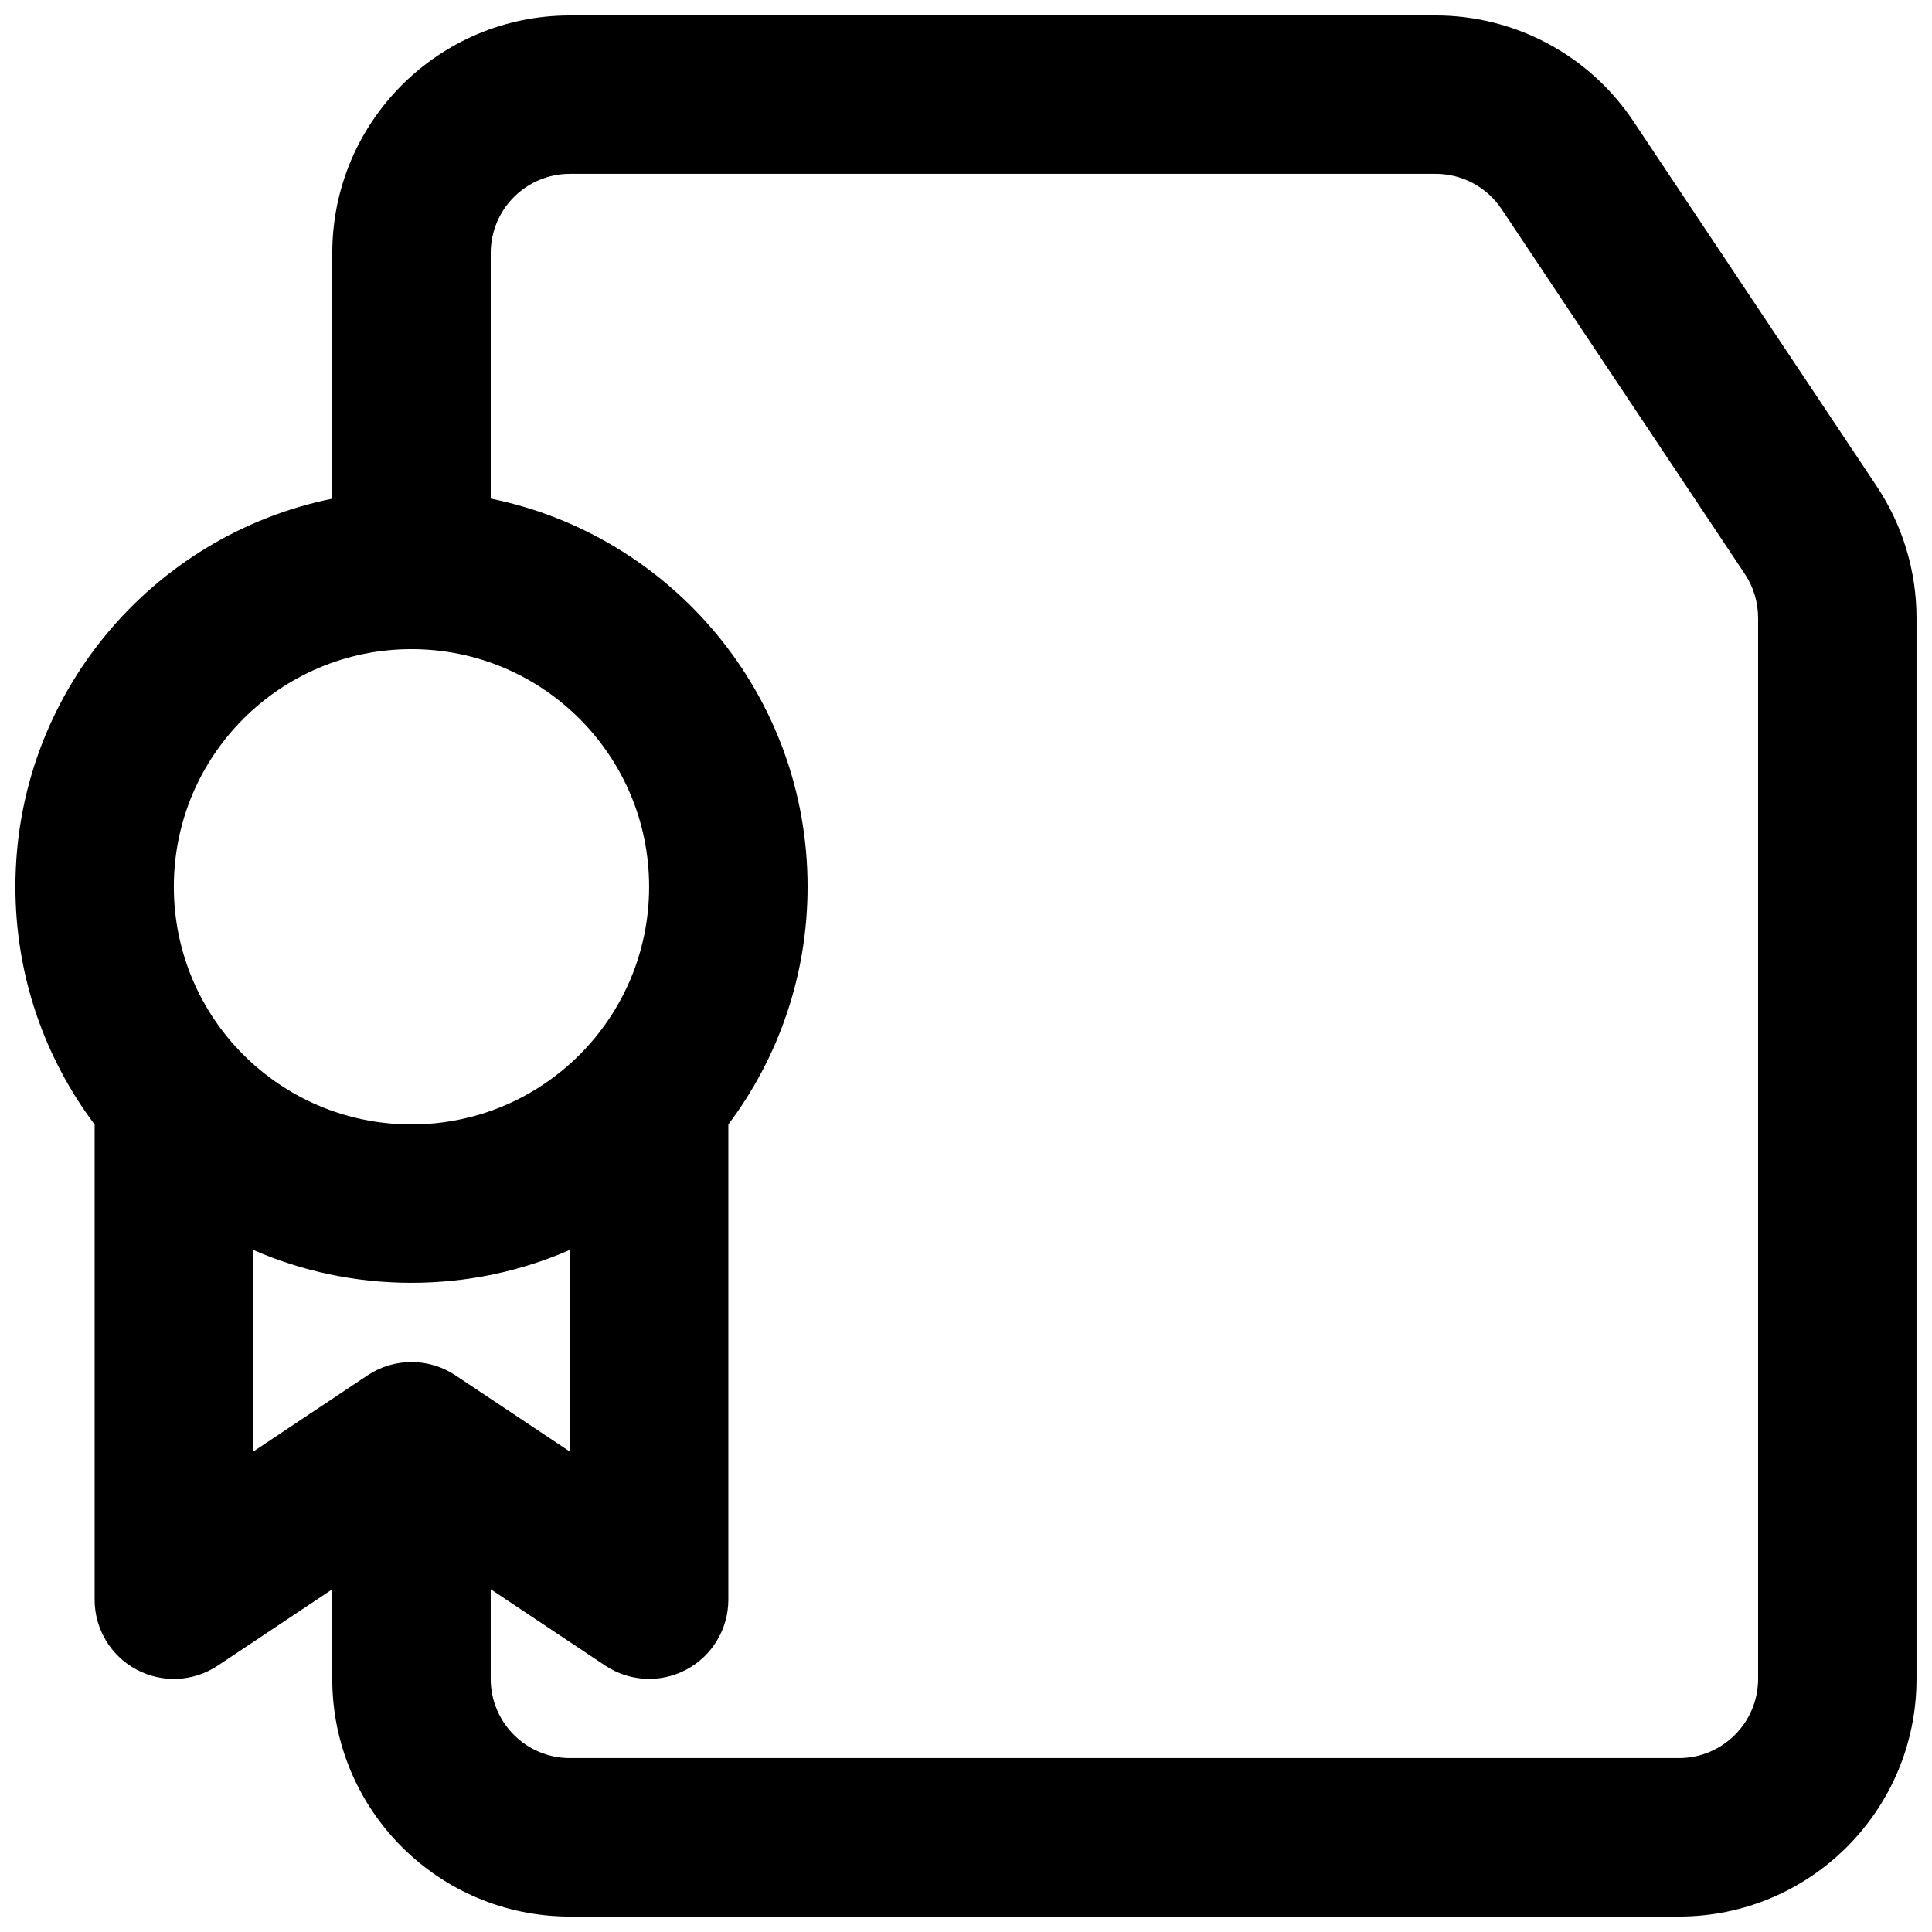 <?xml version="1.0" encoding="UTF-8"?>
<!-- Uploaded to: SVG Repo, www.svgrepo.com, Generator: SVG Repo Mixer Tools -->
<svg width="800px" height="800px" version="1.1" viewBox="144 144 512 512" xmlns="http://www.w3.org/2000/svg">
 <defs>
  <clipPath id="a">
   <path d="m148.09 148.09h503.81v503.81h-503.81z"/>
  </clipPath>
 </defs>
 <g clip-path="url(#a)">
  <path d="m232.06 211.07c0-34.781 28.195-62.977 62.977-62.977h229.43c21.059 0 40.723 10.523 52.402 28.043l64.453 96.68c6.894 10.344 10.574 22.5 10.574 34.934v281.18c0 34.781-28.195 62.977-62.977 62.977h-293.89c-34.781 0-62.977-28.195-62.977-62.977v-23.75l-30.34 20.227c-6.441 4.293-14.723 4.695-21.551 1.043-6.824-3.652-11.086-10.77-11.086-18.512v-125.94c-13.18-17.543-20.992-39.352-20.992-62.984 0-50.781 36.059-93.137 83.969-102.86zm-20.992 264.16v53.477l30.34-20.227c7.051-4.699 16.238-4.699 23.289 0l30.34 20.227v-53.477c-12.859 5.617-27.059 8.73-41.984 8.73-14.93 0-29.129-3.113-41.984-8.73zm125.95-33.242v125.94c0 7.742-4.262 14.859-11.086 18.512-6.828 3.652-15.109 3.25-21.551-1.043l-30.34-20.227v23.75c0 11.594 9.398 20.992 20.992 20.992h293.89c11.594 0 20.992-9.398 20.992-20.992v-281.18c0-4.144-1.227-8.195-3.523-11.645l-64.453-96.68c-3.894-5.84-10.449-9.348-17.469-9.348h-229.43c-11.594 0-20.992 9.398-20.992 20.992v65.074c47.906 9.727 83.969 52.082 83.969 102.86 0 23.633-7.812 45.441-20.992 62.984zm-146.95-62.984c0-34.781 28.195-62.977 62.977-62.977s62.977 28.195 62.977 62.977-28.195 62.977-62.977 62.977-62.977-28.195-62.977-62.977z" fill-rule="evenodd"/>
 </g>
</svg>